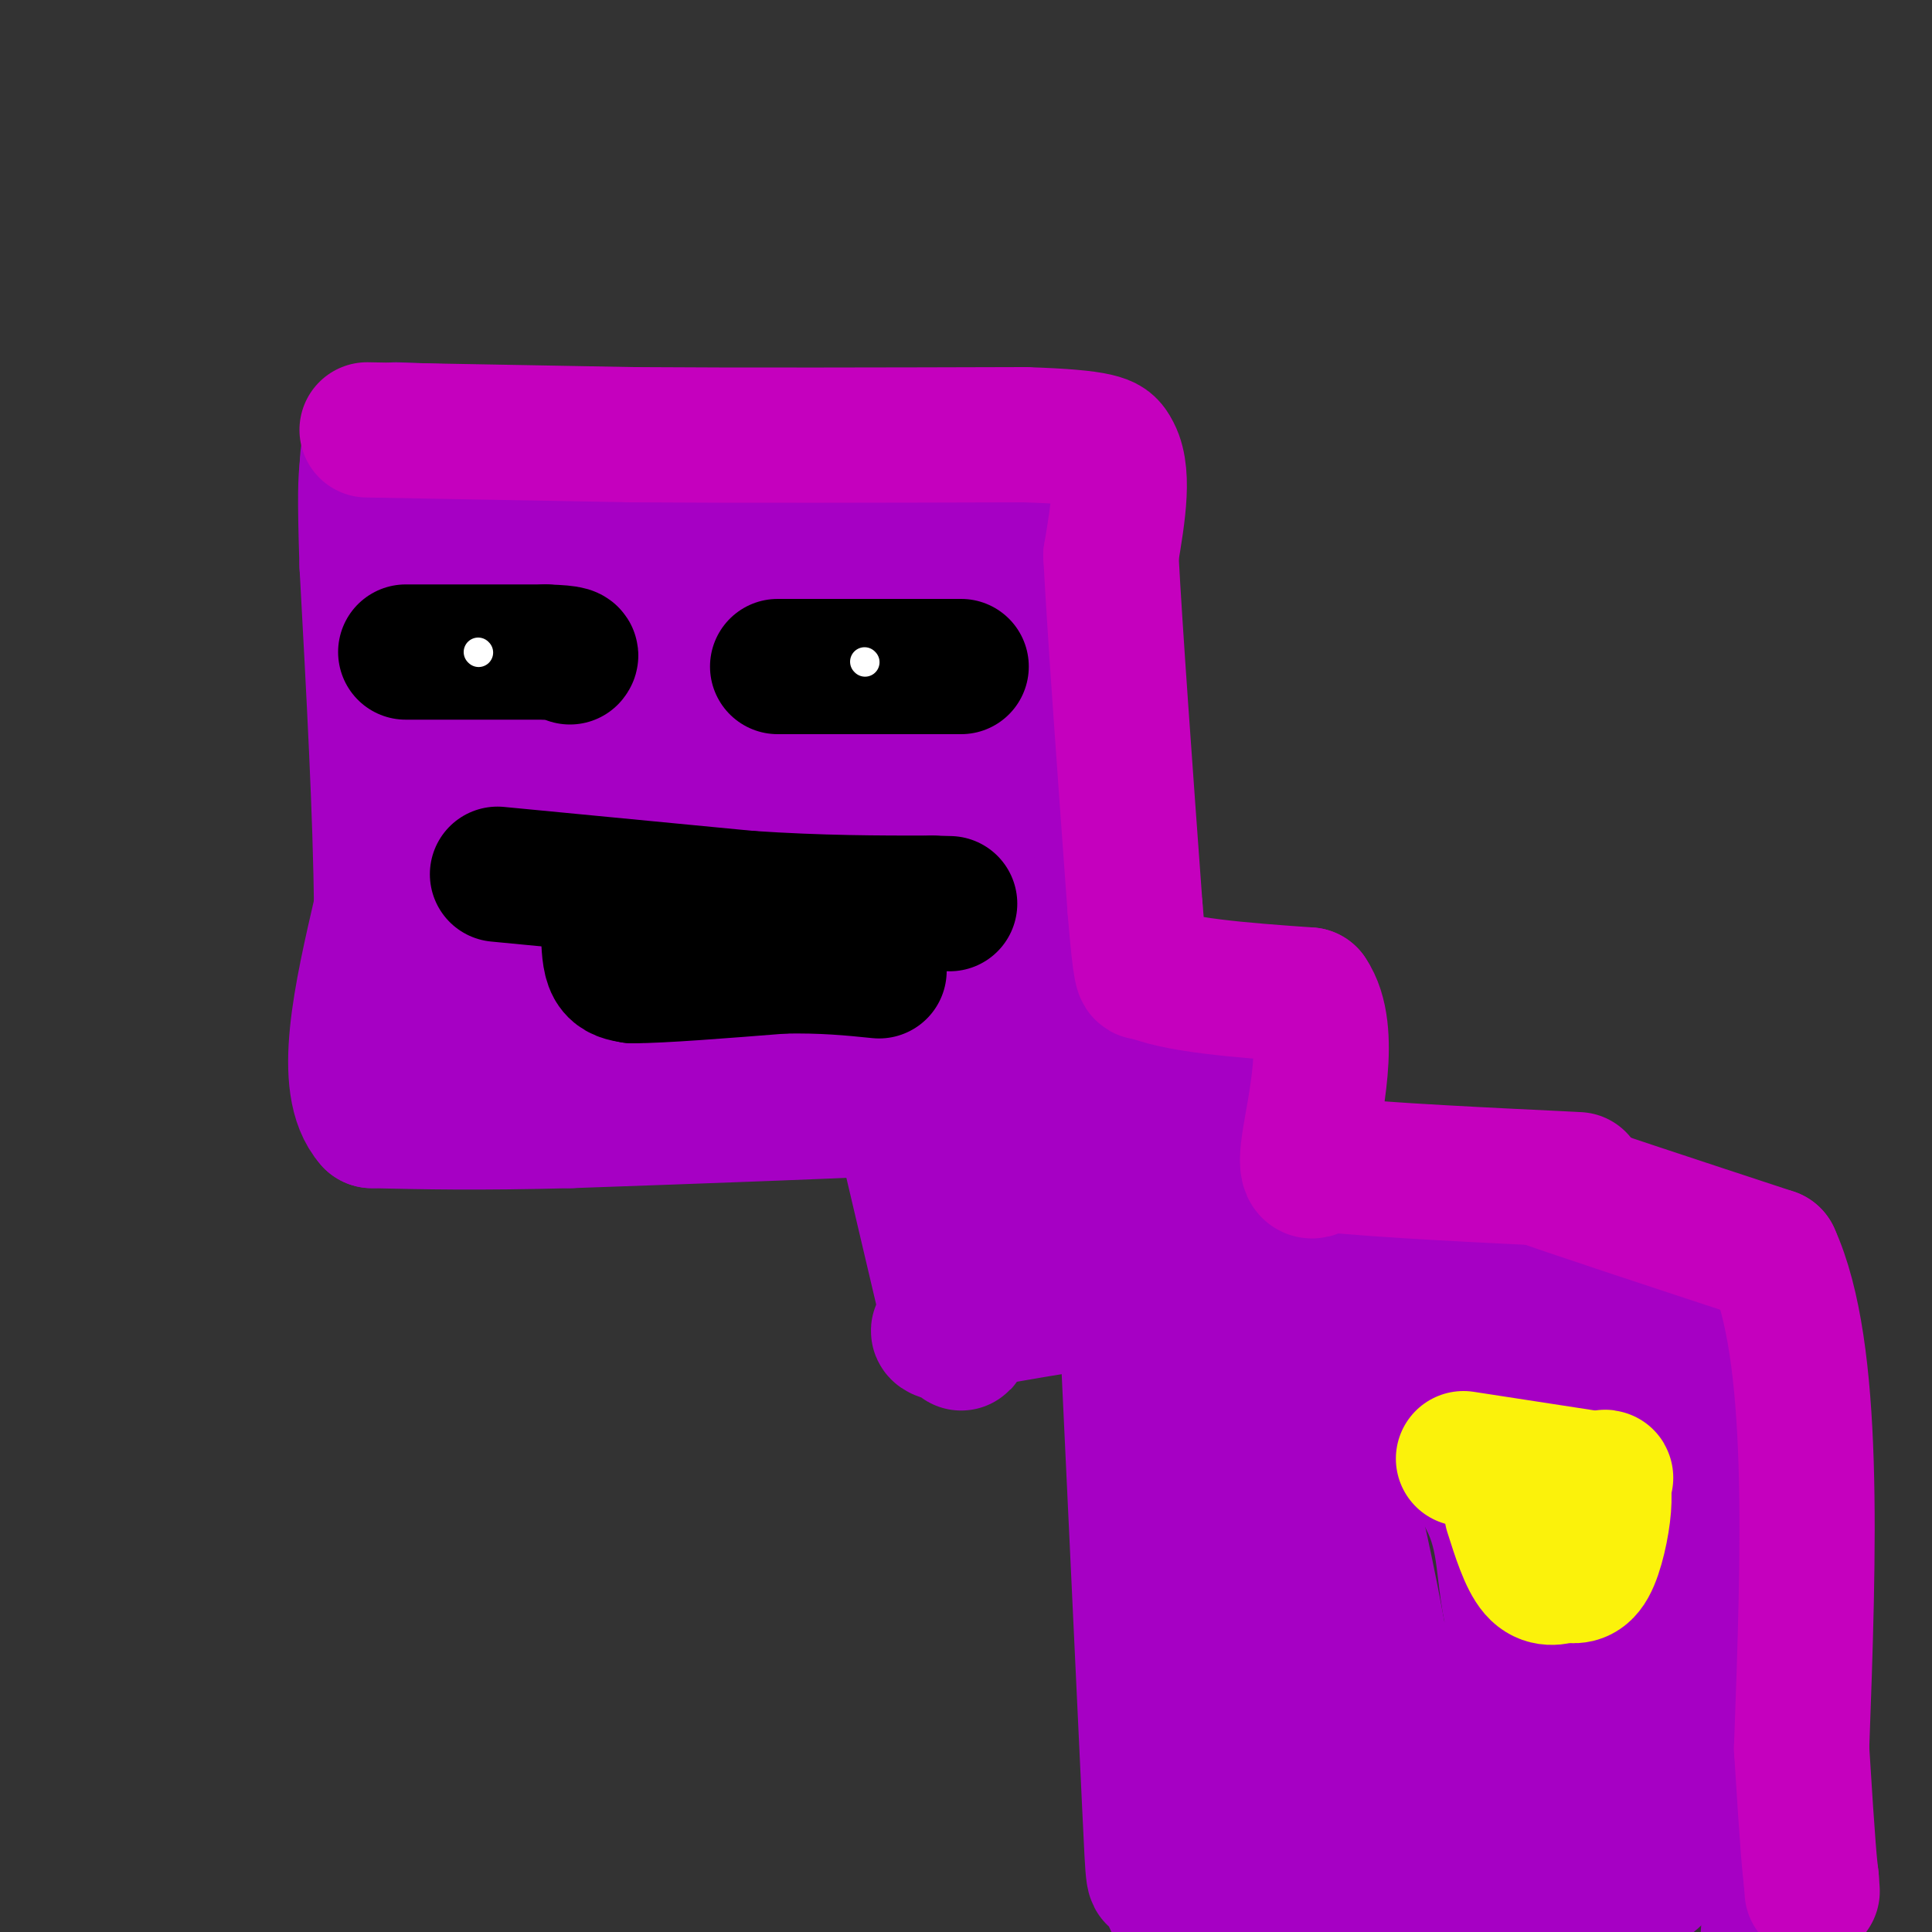 <svg viewBox='0 0 400 400' version='1.1' xmlns='http://www.w3.org/2000/svg' xmlns:xlink='http://www.w3.org/1999/xlink'><rect x="0" y="0" width="400" height="400" fill="#333333" stroke="none"/><g fill='none' stroke='#A600C4' stroke-width='28' stroke-linecap='round' stroke-linejoin='round'><path d='M94,100c-7.750,1.250 -15.500,2.500 0,3c15.500,0.500 54.250,0.250 93,0'/><path d='M187,103c21.000,0.000 27.000,0.000 33,0'/><path d='M220,103c4.822,6.756 0.378,23.644 0,46c-0.378,22.356 3.311,50.178 7,78'/><path d='M227,227c-5.833,13.000 -23.917,6.500 -42,0'/><path d='M185,227c-22.667,0.333 -58.333,1.167 -94,2'/><path d='M91,229c-15.863,-7.464 -8.520,-27.124 -6,-50c2.520,-22.876 0.217,-48.967 0,-63c-0.217,-14.033 1.652,-16.010 3,-17c1.348,-0.990 2.174,-0.995 3,-1'/><path d='M91,98c-0.143,0.488 -2.000,2.208 0,4c2.000,1.792 7.857,3.655 22,6c14.143,2.345 36.571,5.173 59,8'/><path d='M172,116c15.578,-0.622 25.022,-6.178 29,3c3.978,9.178 2.489,33.089 1,57'/><path d='M202,176c0.167,15.167 0.083,24.583 0,34'/><path d='M202,210c-3.600,4.400 -12.600,-1.600 -31,-4c-18.400,-2.400 -46.200,-1.200 -74,0'/><path d='M97,206c-12.417,0.190 -6.458,0.667 -3,0c3.458,-0.667 4.417,-2.476 5,-12c0.583,-9.524 0.792,-26.762 1,-44'/><path d='M100,150c-0.123,-12.718 -0.930,-22.512 0,-30c0.930,-7.488 3.596,-12.670 5,-13c1.404,-0.330 1.544,4.191 10,6c8.456,1.809 25.228,0.904 42,0'/><path d='M157,113c9.536,-0.012 12.375,-0.042 16,0c3.625,0.042 8.036,0.155 10,11c1.964,10.845 1.482,32.423 1,54'/><path d='M184,178c-0.512,11.274 -2.292,12.458 0,14c2.292,1.542 8.655,3.440 -3,1c-11.655,-2.440 -41.327,-9.220 -71,-16'/><path d='M110,177c-13.198,-2.019 -10.692,0.933 -7,-2c3.692,-2.933 8.571,-11.751 12,-21c3.429,-9.249 5.408,-18.928 8,-25c2.592,-6.072 5.796,-8.536 9,-11'/><path d='M132,118c2.627,1.855 4.694,11.992 4,16c-0.694,4.008 -4.148,1.887 5,5c9.148,3.113 30.900,11.461 38,15c7.100,3.539 -0.450,2.270 -8,1'/><path d='M171,155c-3.978,-0.753 -9.922,-3.135 -14,-12c-4.078,-8.865 -6.289,-24.211 -6,-31c0.289,-6.789 3.078,-5.020 3,3c-0.078,8.020 -3.022,22.291 -2,28c1.022,5.709 6.011,2.854 11,0'/><path d='M163,143c3.289,1.315 6.011,4.601 9,0c2.989,-4.601 6.244,-17.089 2,-16c-4.244,1.089 -15.989,15.755 -21,24c-5.011,8.245 -3.289,10.070 -4,11c-0.711,0.930 -3.856,0.965 -7,1'/><path d='M142,163c-4.111,-1.222 -10.889,-4.778 -8,-5c2.889,-0.222 15.444,2.889 28,6'/><path d='M162,164c4.667,1.000 2.333,0.500 0,0'/><path d='M82,89c0.000,0.000 53.000,2.000 53,2'/><path d='M135,91c21.000,0.667 47.000,1.333 73,2'/><path d='M208,93c14.500,1.500 14.250,4.250 14,7'/><path d='M222,100c3.667,20.333 5.833,67.667 8,115'/><path d='M230,215c1.022,21.133 -0.422,16.467 -1,14c-0.578,-2.467 -0.289,-2.733 0,-3'/><path d='M229,226c-6.000,0.000 -21.000,1.500 -36,3'/><path d='M193,229c-18.500,1.000 -46.750,2.000 -75,3'/><path d='M118,232c-19.333,0.500 -30.167,0.250 -41,0'/><path d='M77,232c-6.500,-7.333 -2.250,-25.667 2,-44'/><path d='M79,188c-0.167,-19.167 -1.583,-45.083 -3,-71'/><path d='M76,117c-0.500,-15.167 -0.250,-17.583 0,-20'/><path d='M76,97c0.167,-4.167 0.583,-4.583 1,-5'/><path d='M184,220c0.000,0.000 12.000,51.000 12,51'/><path d='M196,271c2.893,9.321 4.125,7.125 2,6c-2.125,-1.125 -7.607,-1.179 1,-3c8.607,-1.821 31.304,-5.411 54,-9'/><path d='M253,265c11.556,-1.444 13.444,-0.556 12,-6c-1.444,-5.444 -6.222,-17.222 -11,-29'/><path d='M254,230c-1.137,-6.531 1.520,-8.359 -1,-6c-2.520,2.359 -10.217,8.904 -19,11c-8.783,2.096 -18.652,-0.258 -23,0c-4.348,0.258 -3.174,3.129 -2,6'/><path d='M209,241c-0.489,2.711 -0.711,6.489 6,8c6.711,1.511 20.356,0.756 34,0'/><path d='M247,254c0.000,0.000 89.000,18.000 89,18'/><path d='M336,272c15.844,3.111 10.956,1.889 9,2c-1.956,0.111 -0.978,1.556 0,3'/><path d='M345,277c0.607,9.524 2.125,31.833 6,52c3.875,20.167 10.107,38.190 13,50c2.893,11.810 2.446,17.405 2,23'/><path d='M233,267c2.044,43.311 4.089,86.622 5,106c0.911,19.378 0.689,14.822 2,16c1.311,1.178 4.156,8.089 7,15'/><path d='M244,262c-1.220,4.571 -2.440,9.143 0,17c2.440,7.857 8.542,19.000 12,27c3.458,8.000 4.274,12.857 5,24c0.726,11.143 1.363,28.571 2,46'/><path d='M263,376c-1.289,9.600 -5.511,10.600 -1,11c4.511,0.400 17.756,0.200 31,0'/><path d='M293,387c8.655,0.881 14.792,3.083 24,4c9.208,0.917 21.488,0.548 25,-2c3.512,-2.548 -1.744,-7.274 -7,-12'/><path d='M335,377c-5.501,-8.676 -15.753,-24.367 -20,-36c-4.247,-11.633 -2.490,-19.209 -6,-28c-3.510,-8.791 -12.289,-18.797 -19,-25c-6.711,-6.203 -11.356,-8.601 -16,-11'/><path d='M274,277c-4.087,-2.729 -6.305,-4.052 -8,-3c-1.695,1.052 -2.867,4.478 -1,7c1.867,2.522 6.772,4.141 12,21c5.228,16.859 10.779,48.960 13,65c2.221,16.040 1.110,16.020 0,16'/><path d='M290,383c-2.166,-0.338 -7.581,-9.183 -4,-18c3.581,-8.817 16.156,-17.604 21,-16c4.844,1.604 1.955,13.601 2,20c0.045,6.399 3.022,7.199 6,8'/><path d='M315,377c2.641,3.075 6.244,6.762 8,4c1.756,-2.762 1.665,-11.974 6,-17c4.335,-5.026 13.096,-5.864 16,-7c2.904,-1.136 -0.048,-2.568 -3,-4'/><path d='M342,353c-3.833,-9.000 -11.917,-29.500 -20,-50'/><path d='M322,303c-3.667,-10.167 -2.833,-10.583 -2,-11'/><path d='M320,292c-0.226,-2.595 0.208,-3.583 -3,-5c-3.208,-1.417 -10.060,-3.262 -12,-4c-1.940,-0.738 1.030,-0.369 4,0'/><path d='M309,283c0.667,0.000 0.333,0.000 0,0'/></g>
<g fill='none' stroke='#FBF20B' stroke-width='28' stroke-linecap='round' stroke-linejoin='round'><path d='M303,302c0.000,0.000 26.000,4.000 26,4'/><path d='M329,306c4.670,0.440 3.344,-0.459 3,0c-0.344,0.459 0.292,2.278 0,6c-0.292,3.722 -1.512,9.349 -3,12c-1.488,2.651 -3.244,2.325 -5,2'/><path d='M324,326c-1.889,0.622 -4.111,1.178 -6,-1c-1.889,-2.178 -3.444,-7.089 -5,-12'/></g>
<g fill='none' stroke='#000000' stroke-width='28' stroke-linecap='round' stroke-linejoin='round'><path d='M84,135c0.000,0.000 29.000,0.000 29,0'/><path d='M113,135c5.667,0.167 5.333,0.583 5,1'/><path d='M161,138c0.000,0.000 24.000,0.000 24,0'/><path d='M185,138c6.333,0.000 10.167,0.000 14,0'/><path d='M103,181c0.000,0.000 52.000,5.000 52,5'/><path d='M155,186c15.000,1.000 26.500,1.000 38,1'/><path d='M193,187c6.333,0.167 3.167,0.083 0,0'/><path d='M126,193c0.083,2.750 0.167,5.500 1,7c0.833,1.500 2.417,1.750 4,2'/><path d='M131,202c5.833,0.000 18.417,-1.000 31,-2'/><path d='M162,200c8.500,-0.167 14.250,0.417 20,1'/></g>
<g fill='none' stroke='#C500BE' stroke-width='28' stroke-linecap='round' stroke-linejoin='round'><path d='M76,89c0.000,0.000 55.000,1.000 55,1'/><path d='M131,90c22.667,0.167 51.833,0.083 81,0'/><path d='M212,90c16.500,0.500 17.250,1.750 18,3'/><path d='M230,93c3.000,4.167 1.500,13.083 0,22'/><path d='M230,115c0.833,15.833 2.917,44.417 5,73'/><path d='M235,188c1.167,14.333 1.583,13.667 2,13'/><path d='M237,201c6.000,3.000 20.000,4.000 34,5'/><path d='M271,206c5.156,7.489 1.044,23.711 0,31c-1.044,7.289 0.978,5.644 3,4'/><path d='M274,241c11.267,1.289 37.933,2.511 48,3c10.067,0.489 3.533,0.244 -3,0'/><path d='M319,244c7.500,2.667 27.750,9.333 48,16'/><path d='M367,260c9.000,19.667 7.500,60.833 6,102'/><path d='M373,362c1.333,21.500 1.667,24.250 2,27'/><path d='M375,389c0.333,4.500 0.167,2.250 0,0'/></g>
<g fill='none' stroke='#FFFFFF' stroke-width='6' stroke-linecap='round' stroke-linejoin='round'><path d='M179,137c0.000,0.000 0.100,0.100 0.1,0.1'/><path d='M99,135c0.000,0.000 0.100,0.100 0.1,0.1'/></g>
</svg>